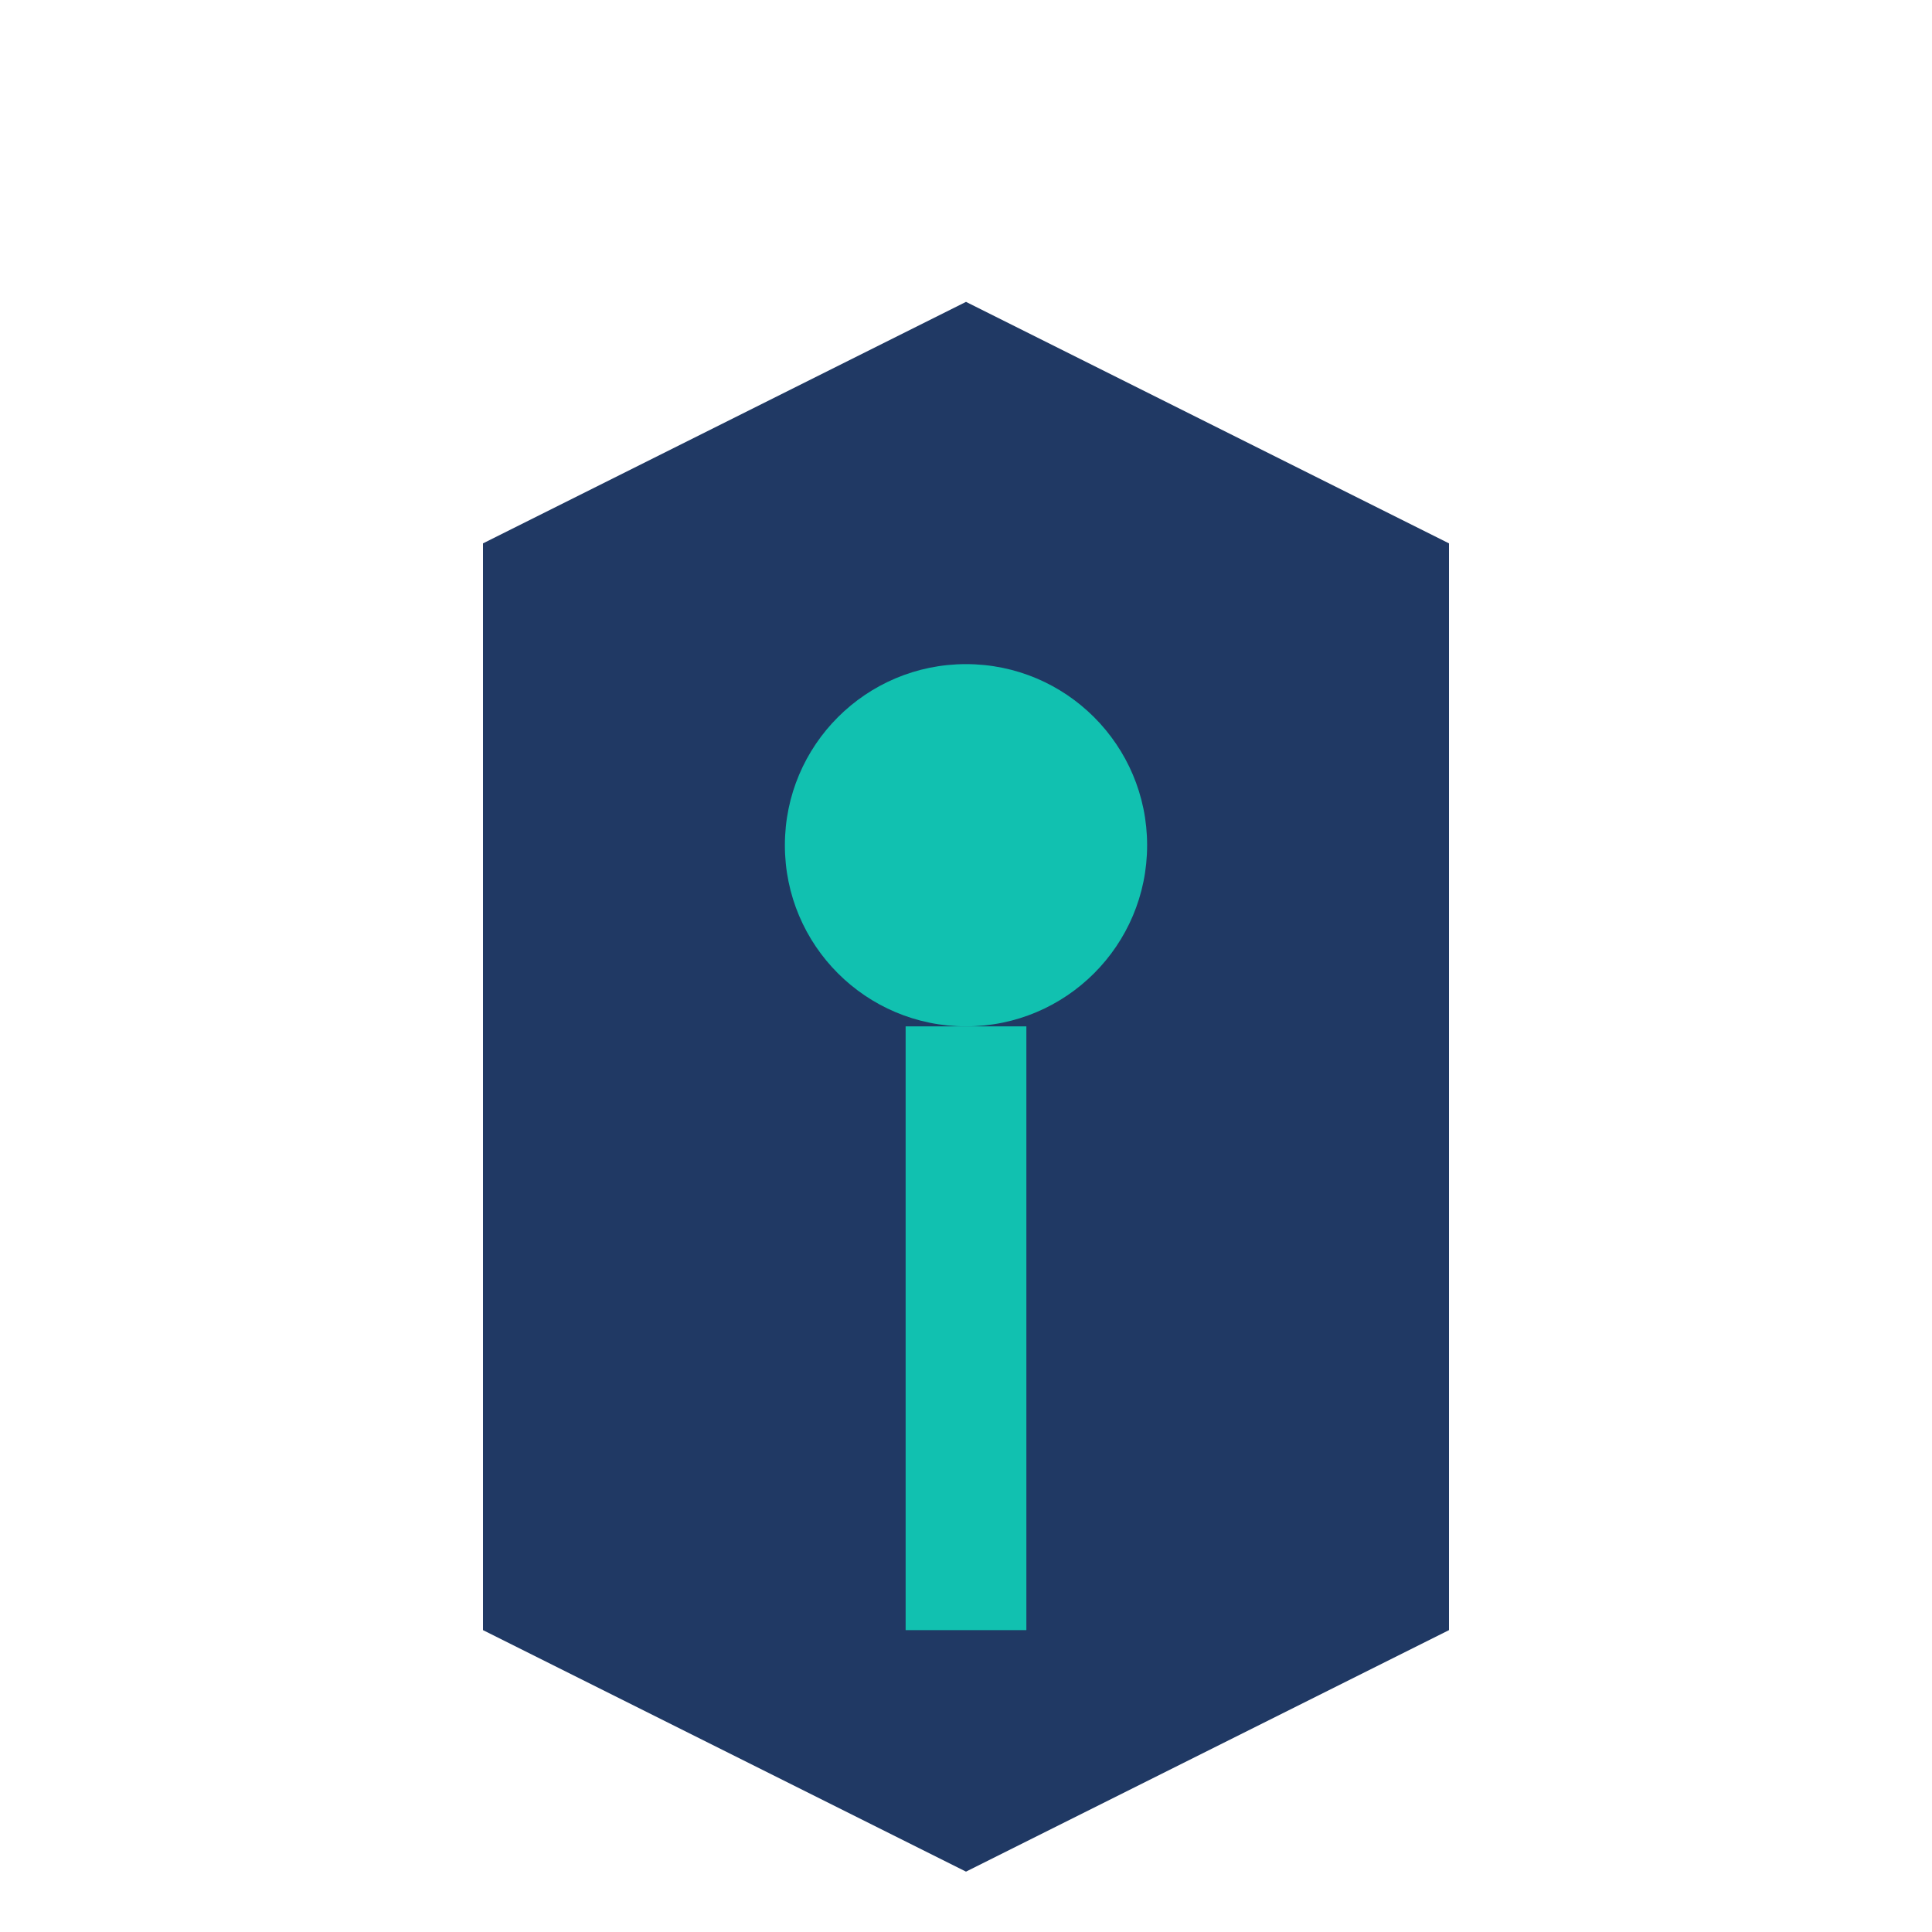 <?xml version="1.0" encoding="UTF-8"?>
<svg xmlns="http://www.w3.org/2000/svg" width="32" height="32" viewBox="0 0 32 32"><path d="M8 27V9l8-4 8 4v18l-8 4z" fill="#203964"/><circle cx="16" cy="14" r="3" fill="#11C1B0"/><path d="M16 17v10" stroke="#11C1B0" stroke-width="2"/></svg>